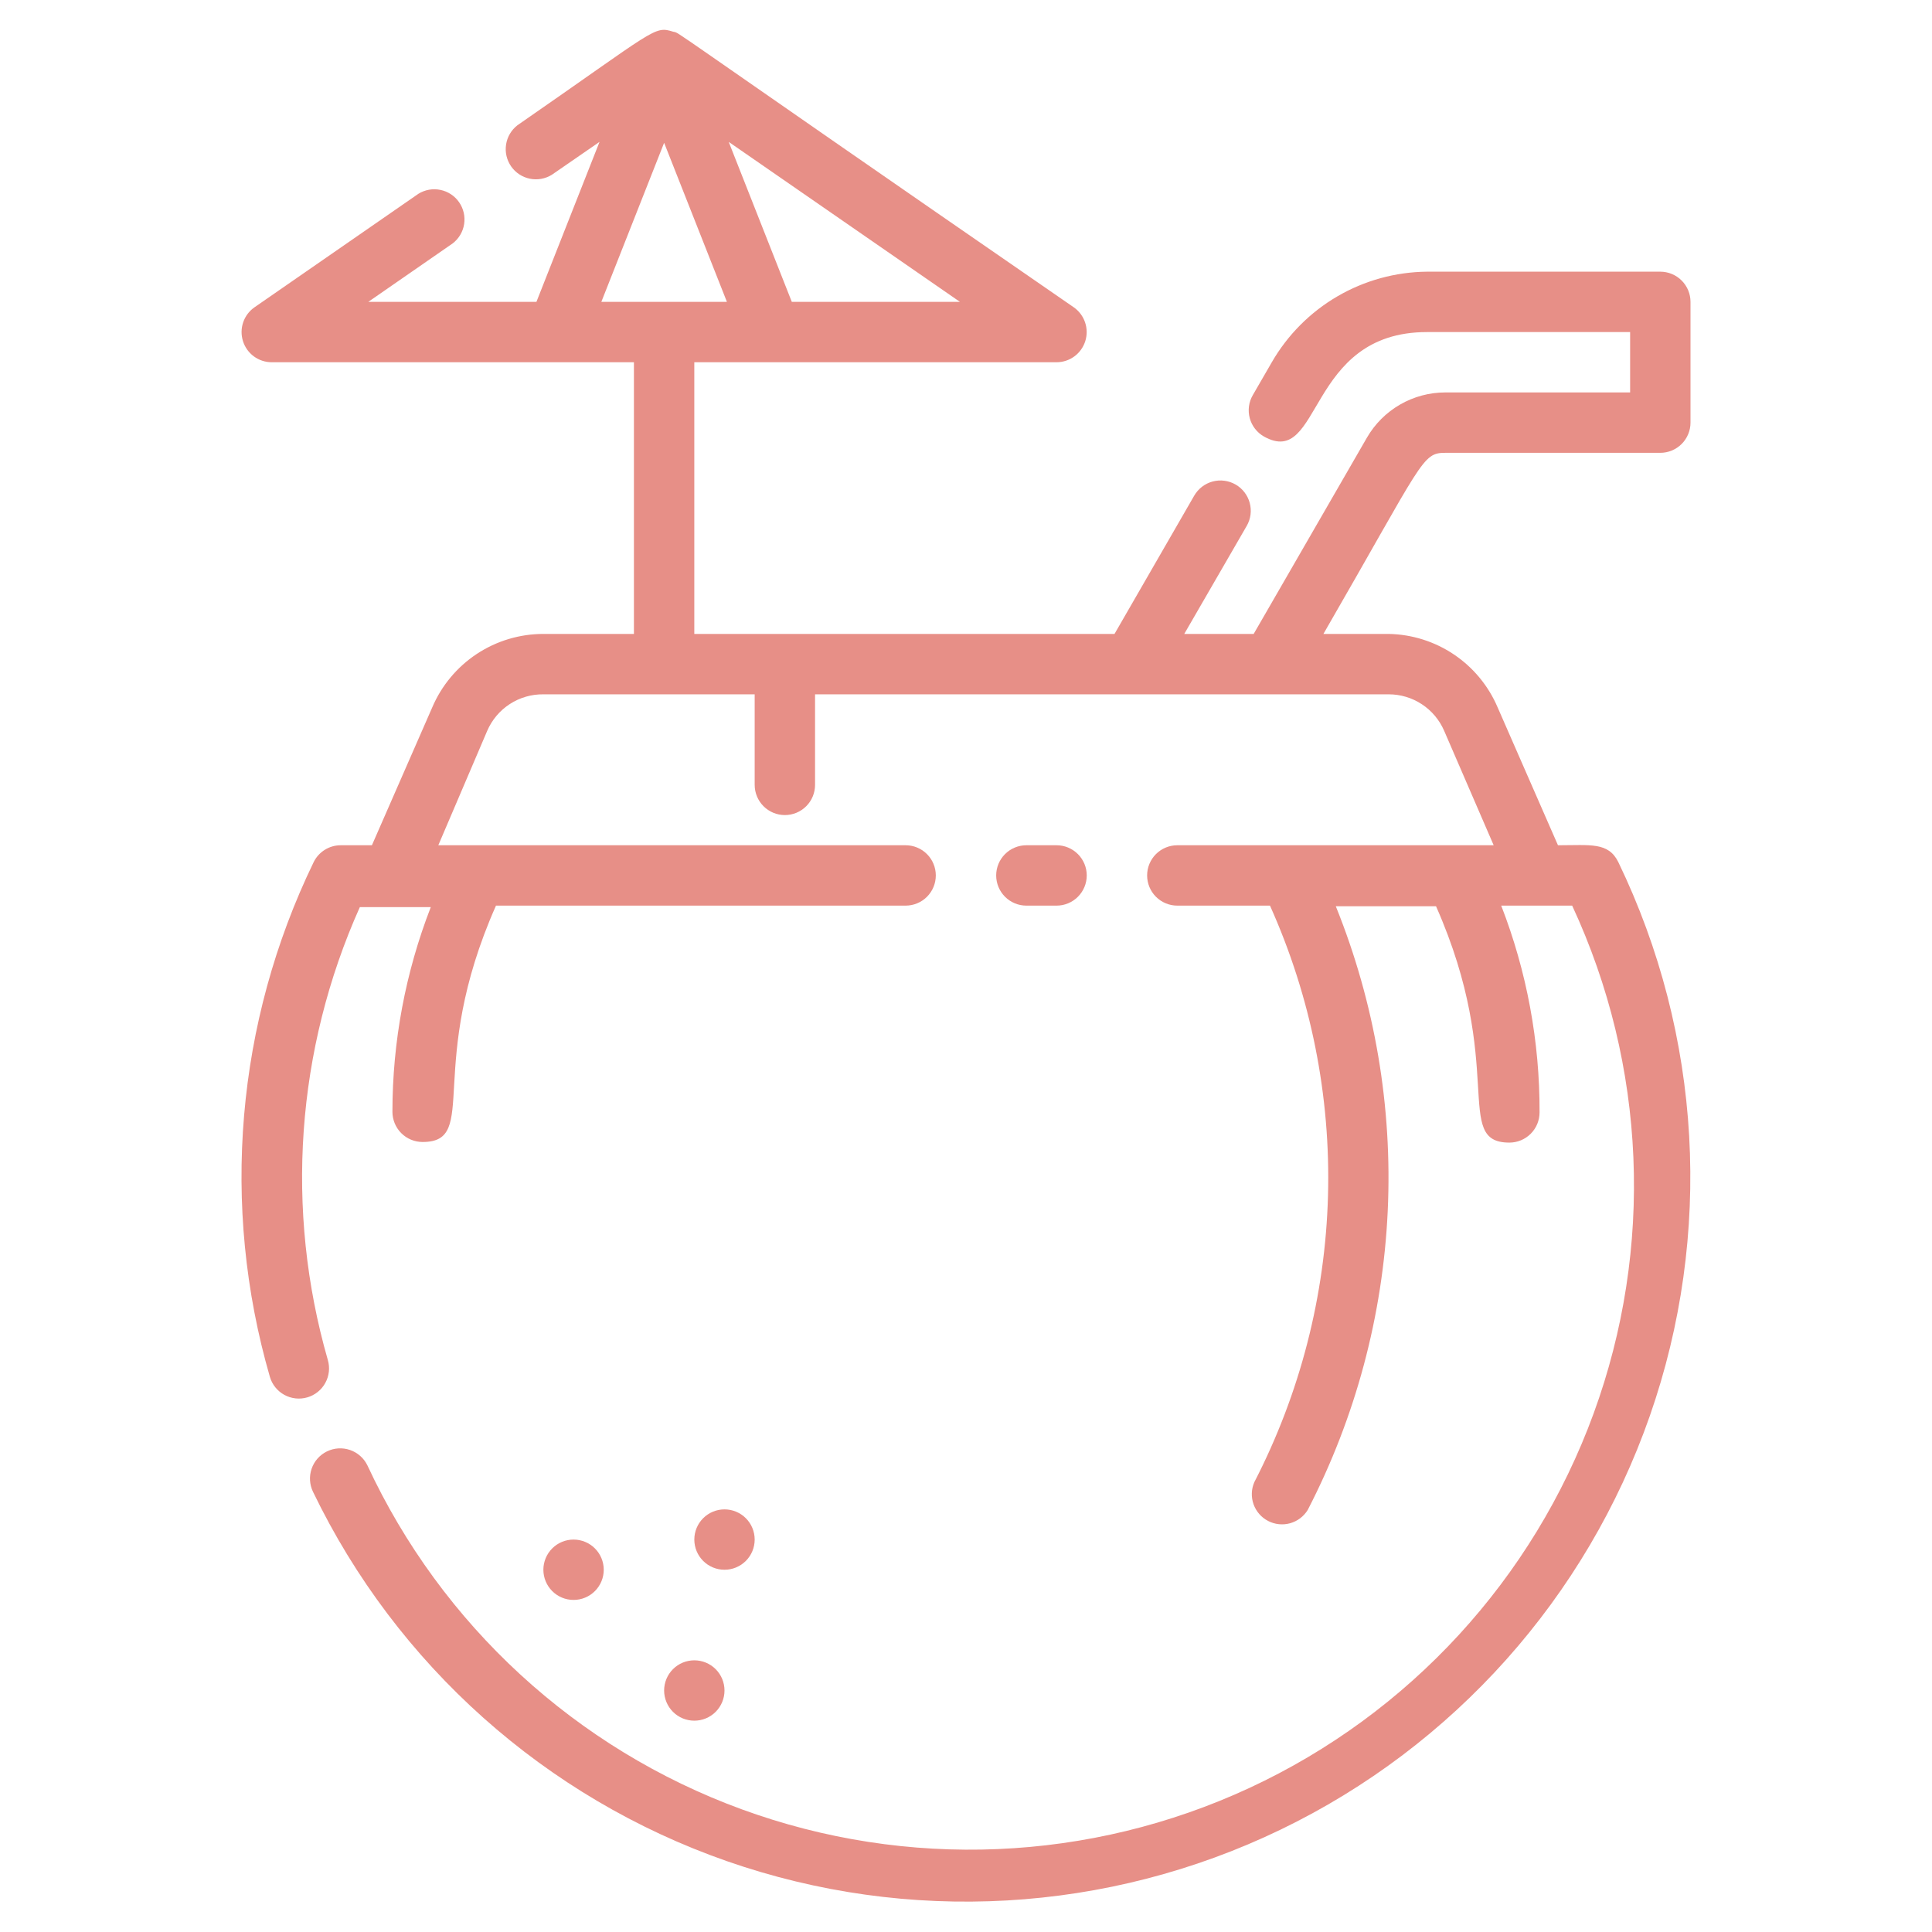 <svg width="100" height="100" viewBox="0 0 100 100" fill="none" xmlns="http://www.w3.org/2000/svg">
<path d="M54.688 46.875C55.102 46.875 55.499 46.71 55.792 46.417C56.085 46.124 56.25 45.727 56.25 45.312C56.25 44.898 56.085 44.501 55.792 44.208C55.499 43.915 55.102 43.75 54.688 43.75H53.125C52.711 43.75 52.313 43.915 52.02 44.208C51.727 44.501 51.562 44.898 51.562 45.312C51.562 45.727 51.727 46.124 52.02 46.417C52.313 46.71 52.711 46.875 53.125 46.875H54.688Z" fill="#E78F87"/>
<path d="M34.375 87.5C34.375 87.914 34.54 88.312 34.833 88.605C35.126 88.898 35.523 89.062 35.938 89.062C36.352 89.062 36.749 88.898 37.042 88.605C37.335 88.312 37.5 87.914 37.5 87.5C37.5 87.086 37.335 86.688 37.042 86.395C36.749 86.102 36.352 85.938 35.938 85.938C35.523 85.938 35.126 86.102 34.833 86.395C34.54 86.688 34.375 87.086 34.375 87.5Z" fill="#E78F87"/>
<path d="M31.25 81.25C31.25 80.836 31.085 80.438 30.792 80.145C30.499 79.852 30.102 79.688 29.688 79.688C29.273 79.688 28.876 79.852 28.583 80.145C28.29 80.438 28.125 80.836 28.125 81.25C28.125 81.664 28.29 82.062 28.583 82.355C28.876 82.648 29.273 82.812 29.688 82.812C30.102 82.812 30.499 82.648 30.792 82.355C31.085 82.062 31.25 81.664 31.25 81.25Z" fill="#E78F87"/>
<path d="M39.062 79.688C39.062 79.273 38.898 78.876 38.605 78.583C38.312 78.29 37.914 78.125 37.5 78.125C37.086 78.125 36.688 78.29 36.395 78.583C36.102 78.876 35.938 79.273 35.938 79.688C35.938 80.102 36.102 80.499 36.395 80.792C36.688 81.085 37.086 81.25 37.5 81.25C37.914 81.25 38.312 81.085 38.605 80.792C38.898 80.499 39.062 80.102 39.062 79.688Z" fill="#E78F87"/>
<path d="M74.812 23.438H85.937C86.352 23.438 86.749 23.273 87.042 22.98C87.335 22.687 87.5 22.289 87.5 21.875V15.625C87.5 15.211 87.335 14.813 87.042 14.52C86.749 14.227 86.352 14.062 85.937 14.062H73.859C72.228 14.078 70.63 14.518 69.221 15.34C67.813 16.162 66.643 17.338 65.828 18.75L64.844 20.453C64.74 20.631 64.673 20.828 64.646 21.033C64.62 21.237 64.633 21.445 64.687 21.644C64.741 21.843 64.833 22.029 64.959 22.192C65.085 22.355 65.243 22.492 65.422 22.594C68.437 24.281 67.594 17.188 73.859 17.188H84.375V20.312H74.812C73.989 20.312 73.18 20.528 72.467 20.94C71.754 21.351 71.161 21.943 70.75 22.656L64.89 32.812H61.297L64.531 27.219C64.634 27.04 64.7 26.843 64.727 26.639C64.753 26.435 64.739 26.227 64.685 26.029C64.632 25.83 64.539 25.644 64.414 25.481C64.288 25.317 64.131 25.181 63.953 25.078C63.774 24.976 63.577 24.909 63.373 24.883C63.169 24.856 62.962 24.87 62.763 24.924C62.564 24.977 62.378 25.07 62.215 25.195C62.052 25.321 61.915 25.478 61.812 25.656L57.687 32.812H35.937V18.75H54.687C55.019 18.749 55.343 18.643 55.61 18.446C55.878 18.249 56.075 17.971 56.175 17.654C56.274 17.337 56.27 16.997 56.162 16.683C56.055 16.368 55.85 16.096 55.578 15.906C33.703 0.812 35.265 1.75 34.843 1.641C33.843 1.328 33.984 1.5 26.781 6.484C26.465 6.73 26.254 7.087 26.194 7.483C26.133 7.878 26.227 8.282 26.455 8.611C26.684 8.94 27.03 9.168 27.422 9.249C27.814 9.33 28.222 9.258 28.562 9.047L31.031 7.344L27.765 15.625H19.062L23.437 12.594C23.754 12.348 23.964 11.991 24.024 11.595C24.085 11.2 23.991 10.796 23.763 10.467C23.535 10.138 23.189 9.91 22.796 9.829C22.404 9.748 21.996 9.82 21.656 10.031L13.172 15.906C12.899 16.096 12.694 16.368 12.587 16.683C12.48 16.997 12.476 17.337 12.575 17.654C12.674 17.971 12.872 18.249 13.139 18.446C13.407 18.643 13.73 18.749 14.062 18.75H32.812V32.812H28.125C26.9 32.812 25.702 33.172 24.679 33.847C23.657 34.522 22.856 35.483 22.375 36.609L19.25 43.75H17.64C17.348 43.749 17.06 43.831 16.812 43.986C16.563 44.141 16.363 44.362 16.234 44.625C12.216 52.921 11.408 62.41 13.969 71.266C14.026 71.463 14.122 71.646 14.25 71.806C14.379 71.966 14.537 72.1 14.717 72.198C15.081 72.397 15.508 72.444 15.906 72.328C16.103 72.271 16.287 72.175 16.447 72.046C16.607 71.918 16.74 71.759 16.838 71.579C16.937 71.4 17 71.202 17.022 70.998C17.044 70.794 17.026 70.588 16.968 70.391C14.736 62.628 15.322 54.325 18.625 46.953H22.297C20.985 50.331 20.312 53.923 20.312 57.547C20.312 57.961 20.477 58.359 20.77 58.652C21.063 58.945 21.46 59.109 21.875 59.109C24.859 59.109 21.984 55.188 25.672 46.875H46.875C47.289 46.875 47.687 46.71 47.98 46.417C48.273 46.124 48.437 45.727 48.437 45.312C48.437 44.898 48.273 44.501 47.98 44.208C47.687 43.915 47.289 43.75 46.875 43.75H22.687L25.218 37.828C25.462 37.261 25.868 36.779 26.385 36.443C26.903 36.106 27.508 35.931 28.125 35.938H39.062V40.625C39.062 41.039 39.227 41.437 39.52 41.73C39.813 42.023 40.21 42.188 40.625 42.188C41.039 42.188 41.437 42.023 41.73 41.73C42.023 41.437 42.187 41.039 42.187 40.625V35.938H71.875C72.486 35.937 73.085 36.115 73.596 36.452C74.107 36.788 74.508 37.266 74.75 37.828L77.312 43.75H60.937C60.523 43.75 60.125 43.915 59.832 44.208C59.539 44.501 59.375 44.898 59.375 45.312C59.375 45.727 59.539 46.124 59.832 46.417C60.125 46.71 60.523 46.875 60.937 46.875H65.734C67.851 51.59 68.878 56.723 68.737 61.89C68.596 67.057 67.292 72.125 64.922 76.719C64.765 77.081 64.752 77.49 64.884 77.862C65.017 78.234 65.285 78.542 65.636 78.724C65.986 78.906 66.392 78.949 66.773 78.844C67.154 78.738 67.48 78.493 67.687 78.156C70.165 73.359 71.577 68.083 71.828 62.69C72.079 57.297 71.162 51.913 69.14 46.906H74.328C78 55.203 75.172 59.141 78.125 59.141C78.539 59.141 78.937 58.976 79.23 58.683C79.523 58.39 79.687 57.992 79.687 57.578C79.701 53.918 79.028 50.287 77.703 46.875H81.375C85.216 55.144 85.615 64.601 82.484 73.165C79.353 81.728 72.949 88.698 64.68 92.539C56.41 96.38 46.953 96.78 38.39 93.649C29.826 90.518 22.857 84.113 19.015 75.844C18.833 75.471 18.51 75.186 18.117 75.051C17.725 74.916 17.295 74.943 16.922 75.125C16.549 75.307 16.263 75.63 16.129 76.023C15.994 76.416 16.021 76.846 16.203 77.219C20.525 86.178 28.229 93.053 37.621 96.332C47.012 99.611 57.322 99.025 66.281 94.703C75.24 90.381 82.116 82.677 85.395 73.285C88.674 63.894 88.088 53.584 83.765 44.625C83.25 43.578 82.328 43.75 80.64 43.75L77.515 36.609C77.042 35.5 76.257 34.55 75.257 33.877C74.256 33.203 73.081 32.833 71.875 32.812H68.5C73.687 23.828 73.594 23.438 74.812 23.438ZM40.984 15.625L37.718 7.344L49.687 15.625H40.984ZM34.375 7.391L37.625 15.625H31.125L34.375 7.391Z" fill="#E78F87"/>
</svg>
